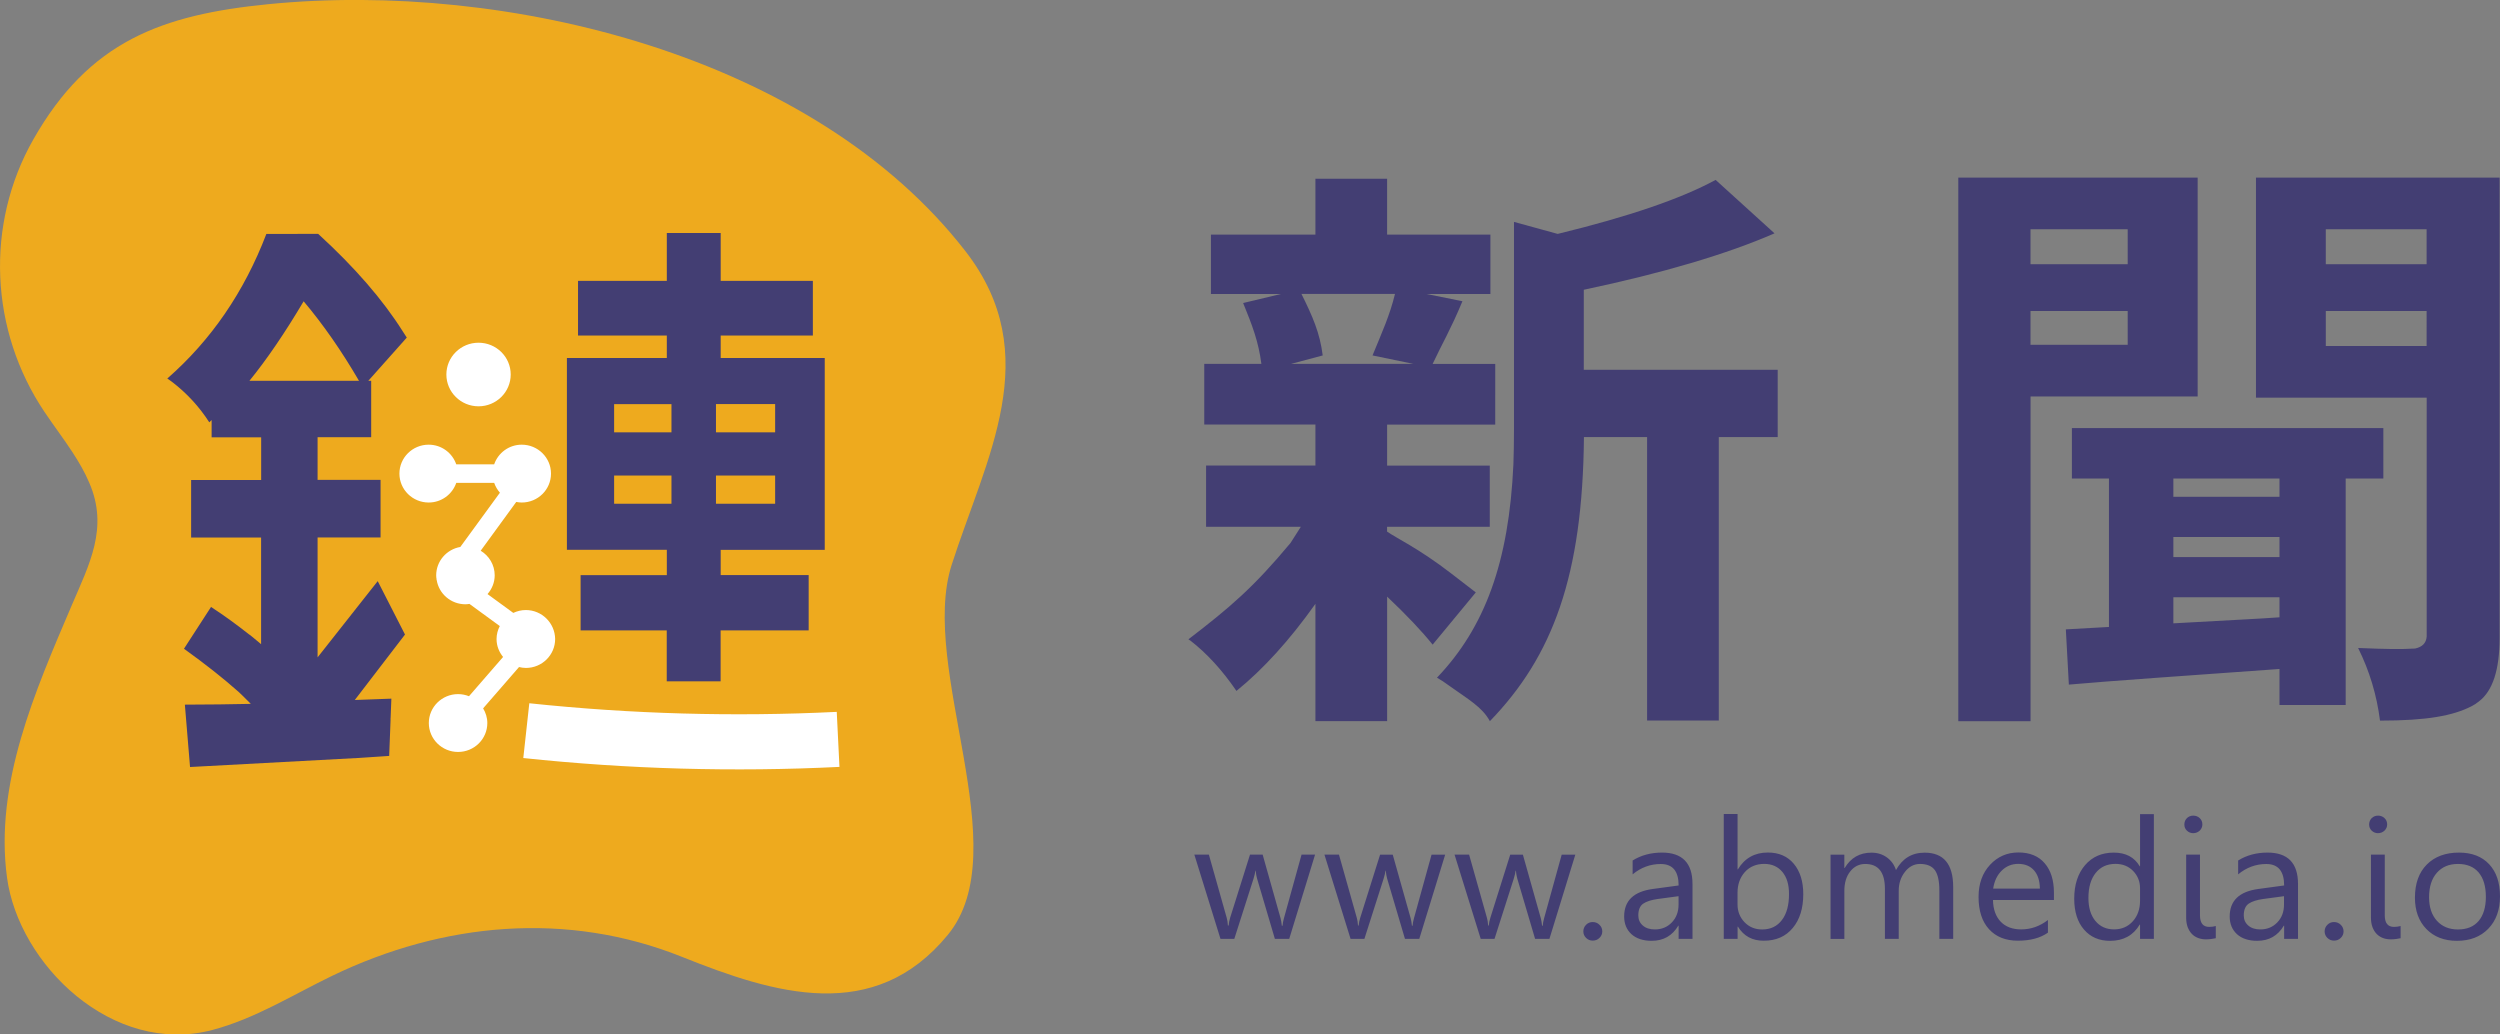 <svg xmlns='http://www.w3.org/2000/svg' width='116' height='48' fill='none' viewBox='0 0 116 48'><rect x="0" y="0" width="116" height="48" fill="#808080" stroke="none"/> <g clip-path='url(#clip0)'> <path fill='#433E73' d='M64.36 24.443v.222c.449.317 1.438.761 2.96 1.931.62.483 1.005.78 1.157.892l-2.002 2.423c-.506-.63-1.21-1.374-2.112-2.227v5.776h-3.327v-5.442c-1.202 1.692-2.425 3.037-3.665 4.041-.66-.965-1.373-1.745-2.143-2.34-.04-.018-.066-.036-.084-.056 1.948-1.494 3.018-2.409 4.735-4.468.168-.26.33-.51.48-.752h-4.397v-2.841h5.074v-1.905h-5.158v-2.814h2.65c-.132-1.022-.414-1.766-.846-2.823l1.747-.418h-3.242v-2.758h4.849V8.292h3.326v2.592h4.793v2.758h-2.961l1.663.335c-.528 1.282-.986 2.053-1.382 2.909h2.904V19.7h-5.017v1.905h4.763v2.84h-4.766v-.002zm.368-10.804h-4.34c.525 1.058.855 1.813.986 2.853l-1.465.39h5.664l-1.888-.39c.45-1.096.797-1.849 1.043-2.853zm17.757 3.522v3.12h-2.733v13.153h-3.327V20.28h-2.93c-.058 6.446-1.451 10.173-4.364 13.182-.357-.651-.977-.995-1.862-1.626-.224-.166-.422-.296-.593-.391 2.218-2.323 3.339-5.35 3.546-9.9.018-.596.027-.948.027-1.653v-9.596l2.028.557c3.288-.8 5.73-1.635 7.328-2.506l2.733 2.48c-2.218.965-5.166 1.84-8.85 2.618v3.715h8.997zM101.968 18.397h-7.75v15.066h-3.353V8.241h11.106v10.156h-.003zm-3.243-7.759h-4.51v1.62h4.51v-1.62zM94.215 16h4.51v-1.57h-4.51V16zm16.372 6.203h-1.747v10.508h-3.072v-1.67c-4.36.313-7.873.556-9.773.725l-.14-2.563 2.001-.112v-6.888h-1.72v-2.34h14.451v2.34zm-4.819.848v-.848h-4.924v.848h4.924zm0 2.796v-.93h-4.924v.93h4.924zm-4.924 1.866v1.21c2.311-.131 4.208-.223 4.924-.28v-.93h-4.924zm15.138-19.472v21.35c0 1.488-.321 2.471-.959 2.954-.114.092-.225.166-.339.222-.863.445-2.071.67-4.252.67-.15-1.188-.489-2.314-1.016-3.371 1.315.056 1.987.065 2.646.026.339-.074.515-.26.536-.557V18.453h-7.921V8.24h11.305zm-3.387 2.397h-4.678v1.62h4.678v-1.62zm-4.678 5.418h4.678V14.43h-4.678v1.626zM61.02 39.652l-1.2 3.91h-.666l-.827-2.8c-.03-.106-.051-.227-.063-.36h-.015c-.01.091-.036.21-.081.355l-.896 2.805h-.642l-1.213-3.91h.674l.83 2.941c.027.09.045.208.054.353h.033c.009-.112.03-.231.069-.358L58 39.655h.587l.83 2.947c.027.095.045.21.06.353h.033c.006-.1.027-.216.066-.353l.816-2.947h.629v-.003zM67.057 39.652l-1.202 3.91h-.665l-.828-2.8c-.03-.106-.05-.227-.062-.36h-.015c-.01.091-.036.21-.081.355l-.896 2.805h-.642l-1.213-3.91h.674l.83 2.941c.027.09.045.208.054.353h.03c.009-.112.03-.231.072-.358l.923-2.933h.587l.83 2.947c.027.095.045.21.06.353h.03c.006-.1.027-.216.066-.353l.815-2.947h.633v-.003zM73.096 39.652l-1.202 3.91h-.666l-.827-2.8c-.03-.106-.05-.227-.063-.36h-.015c-.009.091-.036.21-.08.355l-.897 2.805h-.641l-1.214-3.91h.675l.83 2.941c.027.09.045.208.054.353h.03c.009-.112.03-.231.072-.358l.923-2.933h.587l.83 2.947c.027.095.045.21.06.353h.03c.006-.1.027-.216.066-.353l.815-2.947h.633v-.003zM73.902 43.645c-.12 0-.222-.041-.309-.127-.084-.083-.126-.184-.126-.302 0-.116.042-.22.126-.305.084-.086.189-.128.309-.128.123 0 .228.042.314.128.087.085.13.186.13.305 0 .118-.043.219-.13.302-.086.086-.191.127-.314.127zM78.529 43.562h-.641v-.61h-.015c-.279.468-.69.702-1.235.702-.399 0-.713-.104-.938-.308-.225-.207-.339-.48-.339-.82 0-.732.44-1.156 1.325-1.277l1.202-.163c0-.664-.276-.996-.828-.996-.482 0-.92.16-1.306.48v-.643c.395-.245.848-.367 1.364-.367.94 0 1.414.486 1.414 1.458v2.544h-.003zm-.641-1.979l-.968.13c-.297.042-.522.113-.675.217-.15.104-.227.284-.227.548 0 .19.069.347.21.468.14.122.326.18.557.18.318 0 .581-.109.788-.325.207-.216.312-.492.312-.827v-.39h.003zM80.639 42.996h-.015v.566h-.641v-5.791h.64v2.565h.016c.315-.518.78-.779 1.388-.779.515 0 .917.175 1.207.524.291.35.438.818.438 1.408 0 .654-.162 1.179-.489 1.57-.326.394-.773.59-1.34.59-.533.005-.934-.214-1.204-.653zm-.018-1.576v.545c0 .323.108.599.324.824.215.225.488.338.82.338.39 0 .693-.145.915-.436.222-.29.33-.693.33-1.211 0-.436-.102-.776-.31-1.025-.206-.246-.485-.37-.838-.37-.372 0-.675.127-.902.379-.225.254-.339.574-.339.956zM90.628 43.563h-.642v-2.246c0-.432-.069-.746-.206-.94-.138-.192-.369-.29-.693-.29-.272 0-.506.122-.698.368-.192.246-.288.536-.288.877v2.23h-.641V41.24c0-.767-.303-1.152-.911-1.152-.282 0-.516.115-.698.346-.183.231-.273.53-.273.9v2.231h-.641v-3.91h.64v.62h.016c.285-.475.698-.712 1.244-.712.275 0 .512.074.716.222.204.149.345.344.42.587.296-.54.74-.809 1.33-.809.881 0 1.325.53 1.325 1.594v2.406zM95.306 41.761h-2.832c.009.436.132.77.36 1.007.23.237.545.356.947.356.452 0 .866-.145 1.243-.436v.587c-.353.249-.818.373-1.396.373-.567 0-1.013-.178-1.337-.533-.324-.355-.486-.856-.486-1.499 0-.607.177-1.105.531-1.487.354-.382.794-.575 1.319-.575.524 0 .932.166 1.216.498.288.332.432.79.432 1.377v.332h.003zm-.656-.53c-.003-.361-.093-.643-.27-.844-.177-.202-.42-.303-.734-.303-.303 0-.56.107-.77.317-.213.21-.342.49-.393.83h2.167zM99.94 43.562h-.642V42.9h-.015c-.297.503-.758.755-1.379.755-.503 0-.908-.175-1.207-.524-.303-.35-.453-.827-.453-1.431 0-.646.168-1.164.5-1.555.336-.391.78-.584 1.337-.584.552 0 .953.21 1.202.634h.015v-2.42h.641v5.788zm-.642-1.768v-.578c0-.317-.108-.584-.32-.803-.213-.219-.486-.329-.816-.329-.393 0-.698.14-.923.421-.225.281-.336.667-.336 1.161 0 .45.108.806.324 1.067.216.26.504.39.866.39.357 0 .647-.127.872-.378.222-.25.333-.566.333-.951zM101.767 38.66c-.113 0-.212-.04-.293-.116-.081-.077-.12-.172-.12-.29 0-.116.042-.214.12-.294.081-.077.18-.115.293-.115.117 0 .216.038.3.115.081.077.123.175.123.294 0 .112-.042.207-.123.287-.084.077-.183.118-.3.118zm.312 3.81c0 .358.141.538.426.538.114 0 .218-.015.308-.041v.566c-.051.011-.116.023-.197.035-.081.012-.168.018-.261.018-.129 0-.249-.02-.36-.062-.111-.042-.21-.104-.29-.187-.081-.083-.147-.19-.195-.314-.048-.127-.072-.273-.072-.441v-2.93h.641v2.817zM106.625 43.562h-.641v-.61h-.015c-.279.468-.689.702-1.235.702-.398 0-.713-.104-.938-.308-.224-.207-.338-.48-.338-.82 0-.732.44-1.156 1.324-1.277l1.202-.163c0-.664-.276-.996-.827-.996-.483 0-.92.16-1.307.48v-.643c.396-.245.848-.367 1.364-.367.941 0 1.414.486 1.414 1.458v2.544h-.003zm-.644-1.979l-.968.13c-.297.042-.521.113-.674.217-.15.104-.228.284-.228.548 0 .19.069.347.21.468.141.122.327.18.557.18.318 0 .582-.109.788-.325.207-.216.312-.492.312-.827v-.39h.003zM108.298 43.645c-.12 0-.222-.041-.309-.127-.084-.083-.126-.184-.126-.302 0-.116.042-.22.126-.305.084-.086.189-.128.309-.128.123 0 .228.042.315.128.086.085.128.186.128.305 0 .118-.042.219-.128.302-.087.086-.192.127-.315.127zM110.342 38.66c-.114 0-.213-.04-.294-.116-.081-.077-.12-.172-.12-.29 0-.116.042-.214.12-.294.081-.077.18-.115.294-.115.117 0 .215.038.299.115.081.077.123.175.123.294 0 .112-.042.207-.123.287-.084.077-.182.118-.299.118zm.311 3.81c0 .358.141.538.426.538.114 0 .219-.015.309-.041v.566c-.051.011-.117.023-.198.035-.081.012-.168.018-.261.018-.129 0-.249-.02-.36-.062-.11-.042-.209-.104-.29-.187-.081-.083-.147-.19-.195-.314-.048-.127-.072-.273-.072-.441v-2.93h.641v2.817zM114.004 43.654c-.593 0-1.067-.184-1.421-.548-.353-.364-.53-.85-.53-1.452 0-.657.183-1.17.551-1.54.369-.37.867-.554 1.493-.554.596 0 1.064.18 1.399.54.336.358.504.855.504 1.492 0 .625-.18 1.123-.542 1.5-.363.373-.846.562-1.454.562zm.045-3.567c-.414 0-.74.137-.98.412-.24.273-.36.652-.36 1.132 0 .462.123.83.366 1.096.243.267.566.4.974.4.417 0 .734-.13.959-.394.222-.264.336-.634.336-1.12 0-.489-.111-.865-.336-1.132-.225-.263-.542-.394-.959-.394z'/> <path fill='#EEAA1E' d='M3.37 20.993c-.417-.64-.885-1.253-1.31-1.887-2.53-3.77-2.76-8.683-.513-12.637C4.14 1.909 7.502.686 12.45.194 23.503-.902 37.74 2.555 44.8 11.66c3.728 4.808.955 9.571-.642 14.548-1.537 4.793 3.069 13.219-.18 17.17-3.416 4.16-8.04 2.74-12.326 1.023-5.338-2.142-11.089-1.612-16.25.882-1.83.886-3.578 1.988-5.547 2.507-4.636 1.22-8.99-3.049-9.53-7.075-.588-4.358 1.315-8.665 2.99-12.596.825-1.934 1.736-3.62.828-5.717-.21-.495-.48-.96-.773-1.408z'/> <path fill='#fff' d='M38.825 33.03l.126 2.554c-4.903.243-9.809.104-14.67-.411l.279-2.542c4.723.5 9.494.634 14.265.4zM23.697 17.377c0 .815-.668 1.476-1.493 1.476-.824 0-1.492-.661-1.492-1.476 0-.814.668-1.475 1.492-1.475.825 0 1.493.66 1.493 1.475zM24.395 28.306c-.207 0-.401.05-.578.133l-1.196-.874c.204-.234.333-.536.333-.87 0-.484-.261-.907-.65-1.141l1.65-2.264c.084.015.168.027.255.027.75 0 1.358-.601 1.358-1.342 0-.74-.608-1.342-1.358-1.342-.596 0-1.097.382-1.28.913H21.17c-.182-.53-.683-.913-1.28-.913-.749 0-1.357.601-1.357 1.342 0 .74.608 1.342 1.358 1.342.596 0 1.097-.382 1.28-.912h1.759c.06.171.15.325.266.456l-1.837 2.518c-.635.11-1.12.657-1.12 1.318 0 .065.008.128.02.193l-.009.011.012.01c.102.64.66 1.128 1.337 1.128.063 0 .123-.009.183-.018l1.408 1.028c-.093.181-.15.385-.15.602 0 .317.117.604.303.832l-1.582 1.822c-.156-.062-.327-.098-.507-.098-.749 0-1.357.602-1.357 1.342 0 .74.608 1.342 1.357 1.342.75 0 1.358-.601 1.358-1.342 0-.249-.075-.48-.195-.681l1.666-1.917c.102.024.207.042.318.042.75 0 1.358-.602 1.358-1.342-.01-.744-.615-1.345-1.364-1.345z'/> <path fill='#433E73' d='M33.44 26.688v-1.173h4.828V16.61H33.44v-1.04h4.277v-2.538H33.44v-2.22h-2.5v2.22h-4.12v2.538h4.12v1.04h-4.636v8.902h4.637v1.173H26.94v2.566h3.997v2.364h2.5V29.25h4.085v-2.566H33.44v.003zm-.219-7.939h2.745v1.31h-2.745v-1.31zm-2.065 4.624h-2.661v-1.309h2.661v1.31zm0-3.312h-2.661v-1.309h2.661v1.31zm2.065 3.312v-1.309h2.745v1.31h-2.745zM17.526 26.965s-1.402 1.78-2.79 3.537v-5.564h2.922v-2.672h-2.922v-1.979h2.487V17.67h-.134l1.786-2.006c-.054-.089-.117-.187-.19-.293-.92-1.46-2.226-2.969-3.92-4.518H12.36c-1.028 2.69-2.559 4.926-4.597 6.71.054.035.117.08.189.133.704.534 1.289 1.167 1.759 1.9l.108-.107v.802h2.299v1.98h-3.25v2.671h3.247v4.948l-.22-.184-.182-.151c-.05-.042-.099-.08-.138-.11l-.003.003c-.57-.45-1.16-.883-1.78-1.286l-1.256 1.94c.998.715 1.846 1.387 2.554 2.018.048.042.101.095.17.163.108.104.237.237.378.376-.908.021-1.939.033-3.06.036l.24 2.894c4.166-.228 6.755-.367 7.768-.418l1.472-.097.066-1.695h-.004l.006-.095.034-.867-1.697.062 2.329-3.037-1.265-2.476zm-5.952-9.296c.812-.999 1.649-2.228 2.515-3.689.902 1.07 1.759 2.3 2.568 3.689h-5.083z'/> </g> <defs> <clipPath id='clip0'> <path fill='#fff' d='M0 0H116V48H0z'/> </clipPath> </defs> </svg>